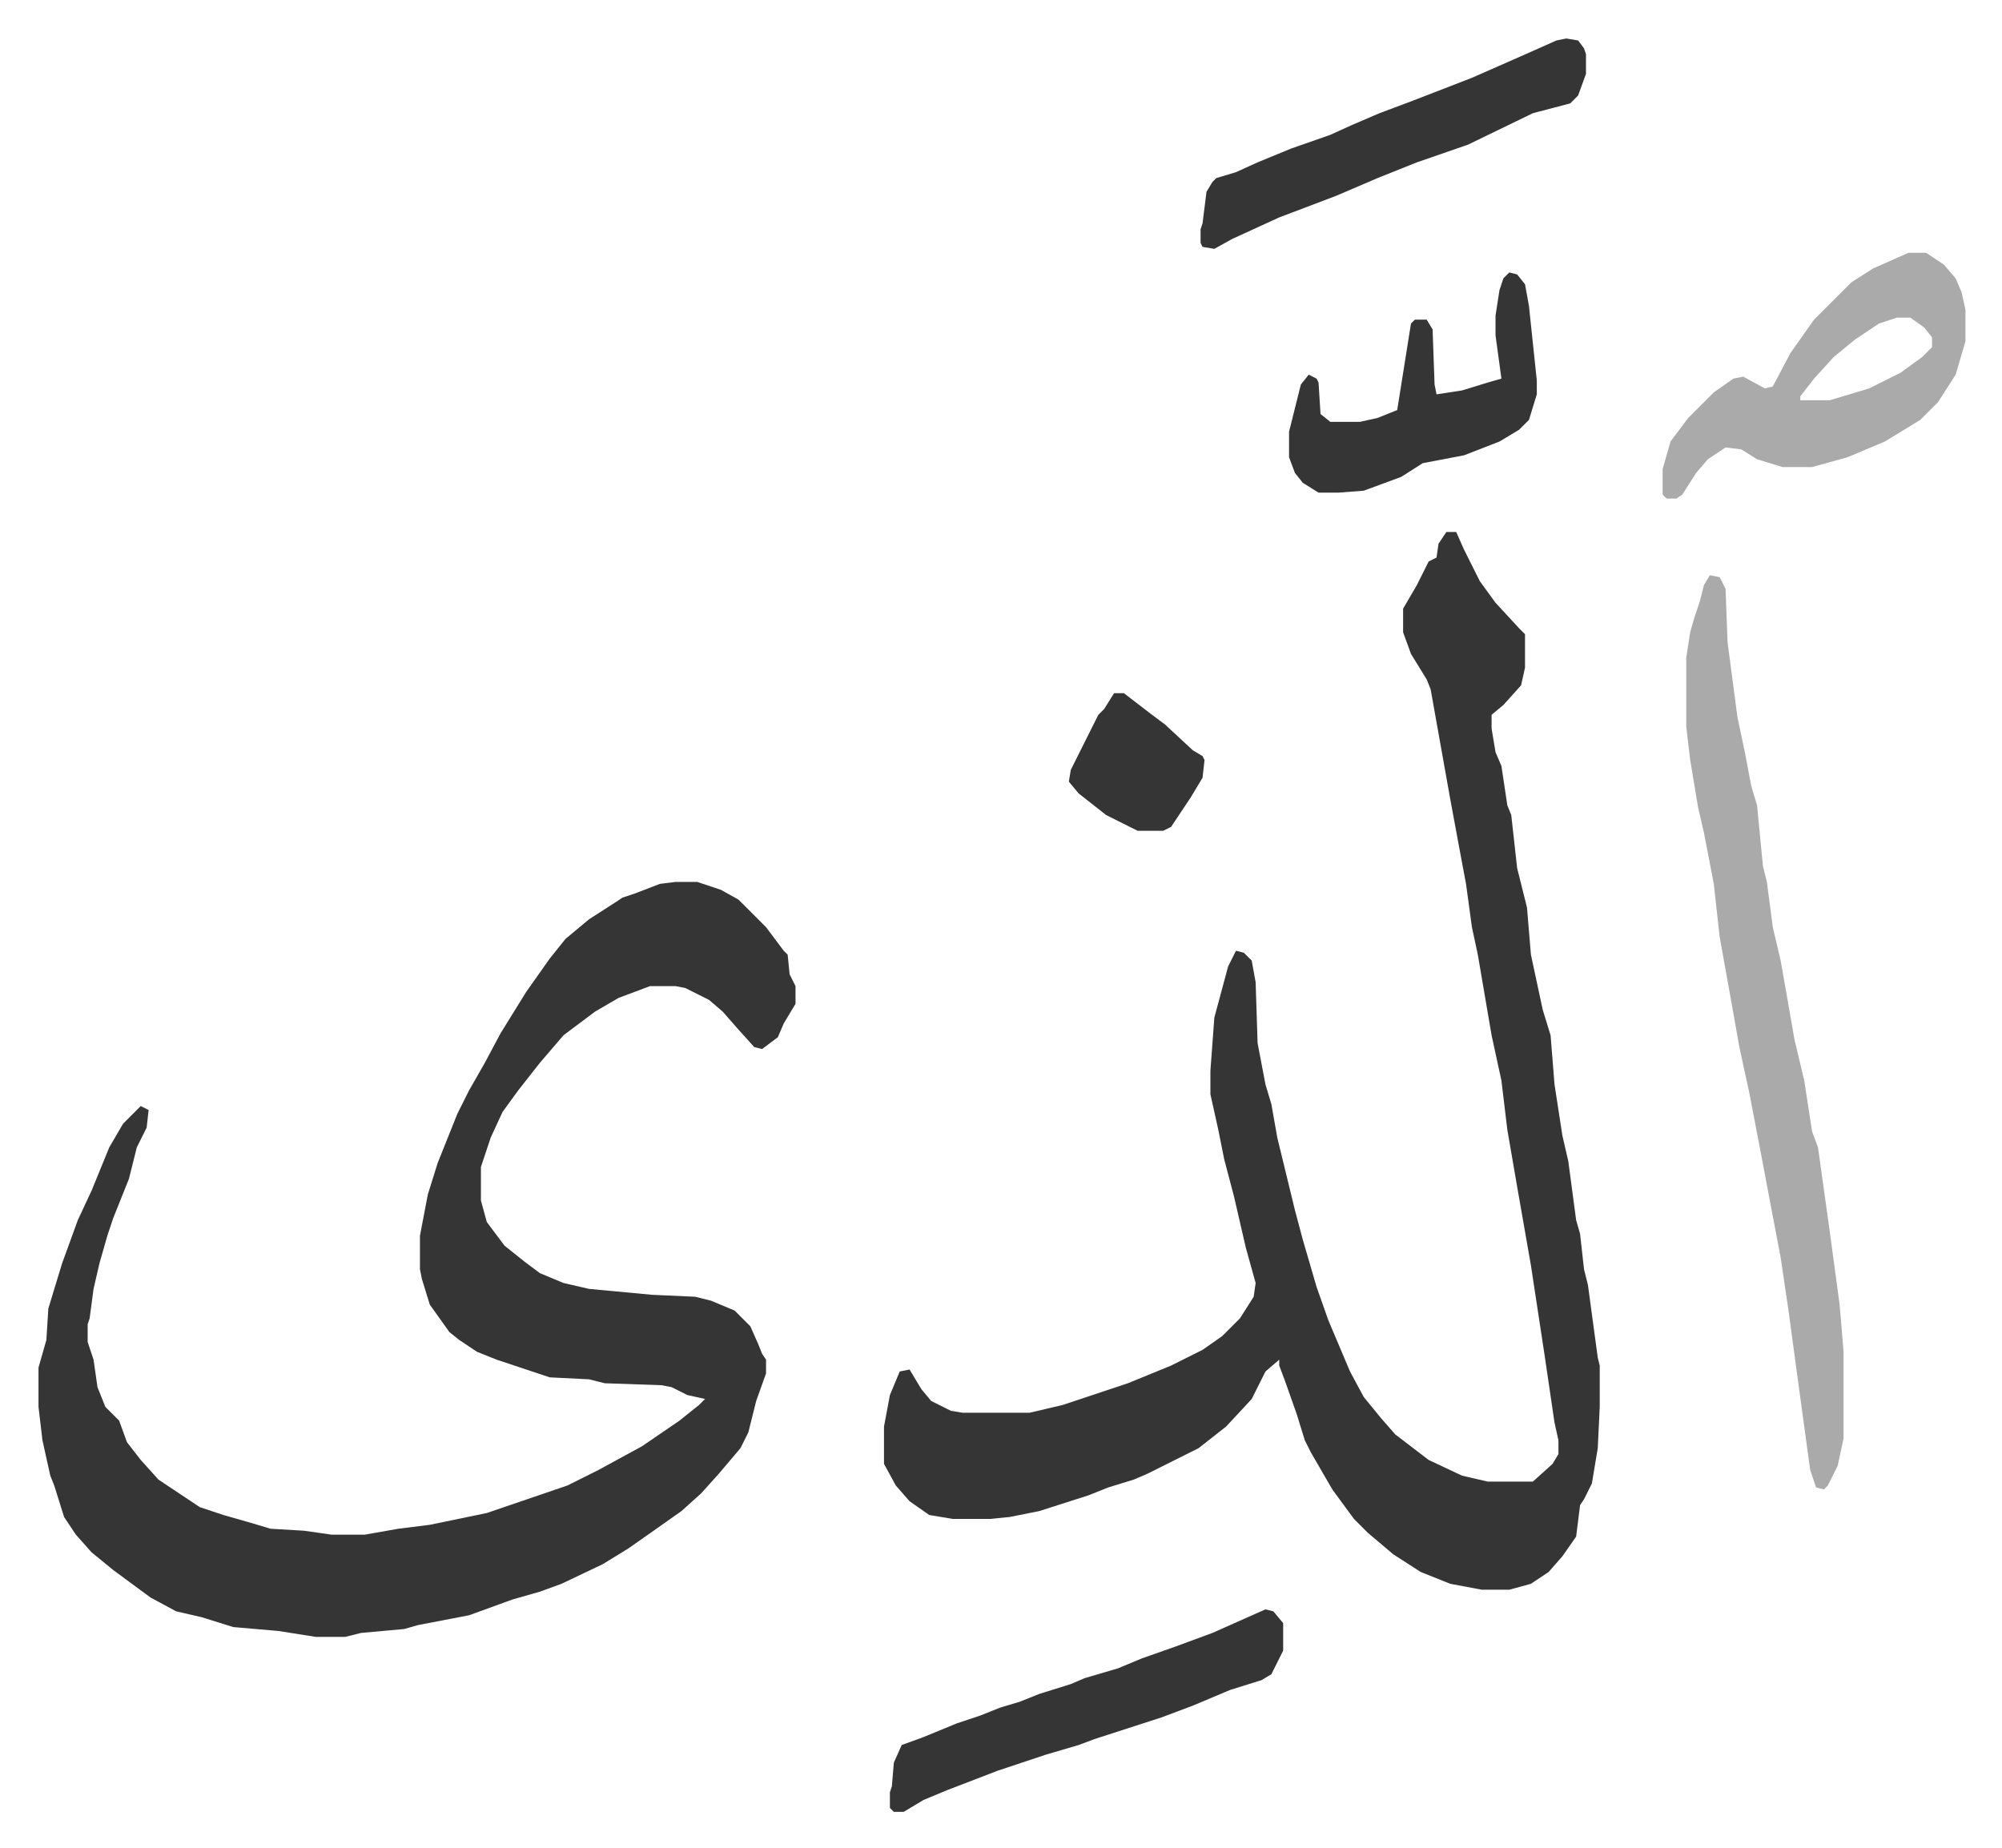 <svg xmlns="http://www.w3.org/2000/svg" role="img" viewBox="-19.58 197.42 1018.16 940.16"><path fill="#353535" id="rule_normal" d="M324 646h11l12 4 9 5 14 14 9 12 2 2 1 10 3 6v9l-6 10-3 7-8 6-4-1-9-10-7-8-7-6-12-6-5-1h-13l-16 6-12 7-16 12-12 14-11 14-8 11-6 13-5 15v17l3 11 9 12 10 8 8 6 12 5 13 3 32 3 22 1 8 2 12 5 8 8 4 9 2 5 2 3v7l-5 14-4 16-4 8-11 13-9 10-10 9-17 12-10 7-13 8-21 10-11 4-14 4-22 8-26 5-7 2-22 2-8 2h-15l-19-3-23-2-16-5-13-3-13-7-19-14-11-9-8-9-6-9-5-16-2-5-4-18-2-17v-20l4-14 1-16 7-23 8-22 7-15 9-22 7-12 9-9 4 2-1 9-5 10-4 16-8 20-3 9-4 14-3 13-2 15-1 3v9l3 9 2 14 4 10 7 7 4 11 7 9 9 10 21 14 12 4 14 4 10 3 17 1 14 2h17l17-3 16-2 29-6 41-14 16-8 22-12 19-13 10-8 3-3-9-2-8-4-5-1-29-1-8-2-20-1-27-9-10-4-9-6-5-4-10-14-4-13-1-5v-17l4-21 5-16 10-25 6-12 8-14 8-15 13-21 12-17 8-10 12-10 14-9 3-2 6-2 13-5zm392-178h5l4 9 8 16 8 11 12 13 3 3v17l-2 9-9 10-6 5v7l2 12 3 7 3 20 2 5 3 27 5 20 2 24 6 28 4 13 2 25 4 26 3 13 4 30 2 7 2 18 2 8 5 37 1 4v21l-1 21-3 18-4 8-2 3-2 16-7 10-7 8-9 6-11 3h-14l-16-3-15-6-14-9-13-11-7-7-11-15-11-19-3-6-4-13-6-17-3-8v-3l-7 6-7 14-13 14-14 11-26 13-7 3-13 4-10 4-25 8-15 3-10 1h-19l-12-2-10-7-7-8-6-11v-19l3-16 5-12 5-1 6 10 5 6 10 5 6 1h34l17-4 33-11 22-9 16-8 10-7 9-9 7-11 1-7-5-18-6-26-5-19-3-15-4-18v-12l2-27 7-26 4-8 4 1 4 4 2 11 1 31 4 21 3 10 3 17 9 37 4 15 7 24 6 17 11 26 7 13 9 11 7 8 17 13 17 8 13 3h23l10-9 3-5v-7l-2-9-5-34-7-46-7-40-5-29-3-25-5-23-7-41-3-14-3-22-3-16-5-27-10-56-2-5-8-13-4-11v-12l7-12 6-12 4-2 1-7z"/><path fill="#aaa" id="rule_hamzat_wasl" d="M850 490l5 1 3 6 1 27 5 38 4 19 3 16 3 10 3 31 2 8 3 23 4 17 3 17 4 23 5 21 4 26 3 8 6 43 5 37 2 24v44l-3 14-5 10-2 2-4-1-3-9-6-44-5-37-4-27-4-21-7-37-5-26-5-23-3-17-7-39-3-27-5-26-3-13-4-24-2-17v-35l2-13 2-7 3-9 2-8zm101-164h9l9 6 6 7 3 7 2 9v16l-5 17-9 14-9 9-18 11-19 8-18 5h-15l-13-4-8-5-8-1-9 6-6 7-7 11-3 2h-5l-2-2v-13l4-14 9-12 13-13 10-7 5-1 11 6 4-1 9-17 12-17 19-19 11-7zm-6 33l-9 3-12 8-11 9-10 11-7 9v2h15l20-6 16-8 11-8 5-5v-5l-4-5-7-5z"/><path fill="#353535" id="rule_normal" d="M624 1016l4 1 5 6v14l-6 12-5 3-16 5-19 8-16 6-34 11-8 3-17 5-24 8-26 10-12 5-10 6h-5l-2-2v-8l1-3 1-12 4-9 11-4 17-7 12-4 10-4 10-3 10-4 16-5 7-3 17-5 12-5 17-6 19-7zm153-799l6 1 3 4 1 3v10l-4 11-4 4-19 5-33 16-26 9-20 8-21 9-29 11-24 11-9 5-6-1-1-2v-7l1-3 2-16 3-5 2-2 10-3 11-5 17-7 20-7 11-5 14-6 16-6 31-12 25-11 18-8zm-29 119l4 1 4 5 2 11 4 38v7l-4 13-5 5-10 6-18 7-21 4-11 7-19 7-13 1h-10l-8-5-4-5-3-8v-13l6-24 4-5 4 2 1 2 1 16 5 4h15l9-2 10-4 7-44 2-2h6l3 5 1 28 1 5 13-2 13-4 7-2-3-22v-10l2-13 2-6zM547 550h5l13 10 8 6 14 13 5 3 1 2-1 9-6 10-6 9-4 6-4 2h-13l-16-8-14-11-5-6 1-6 8-16 6-12 3-3z"/></svg>
